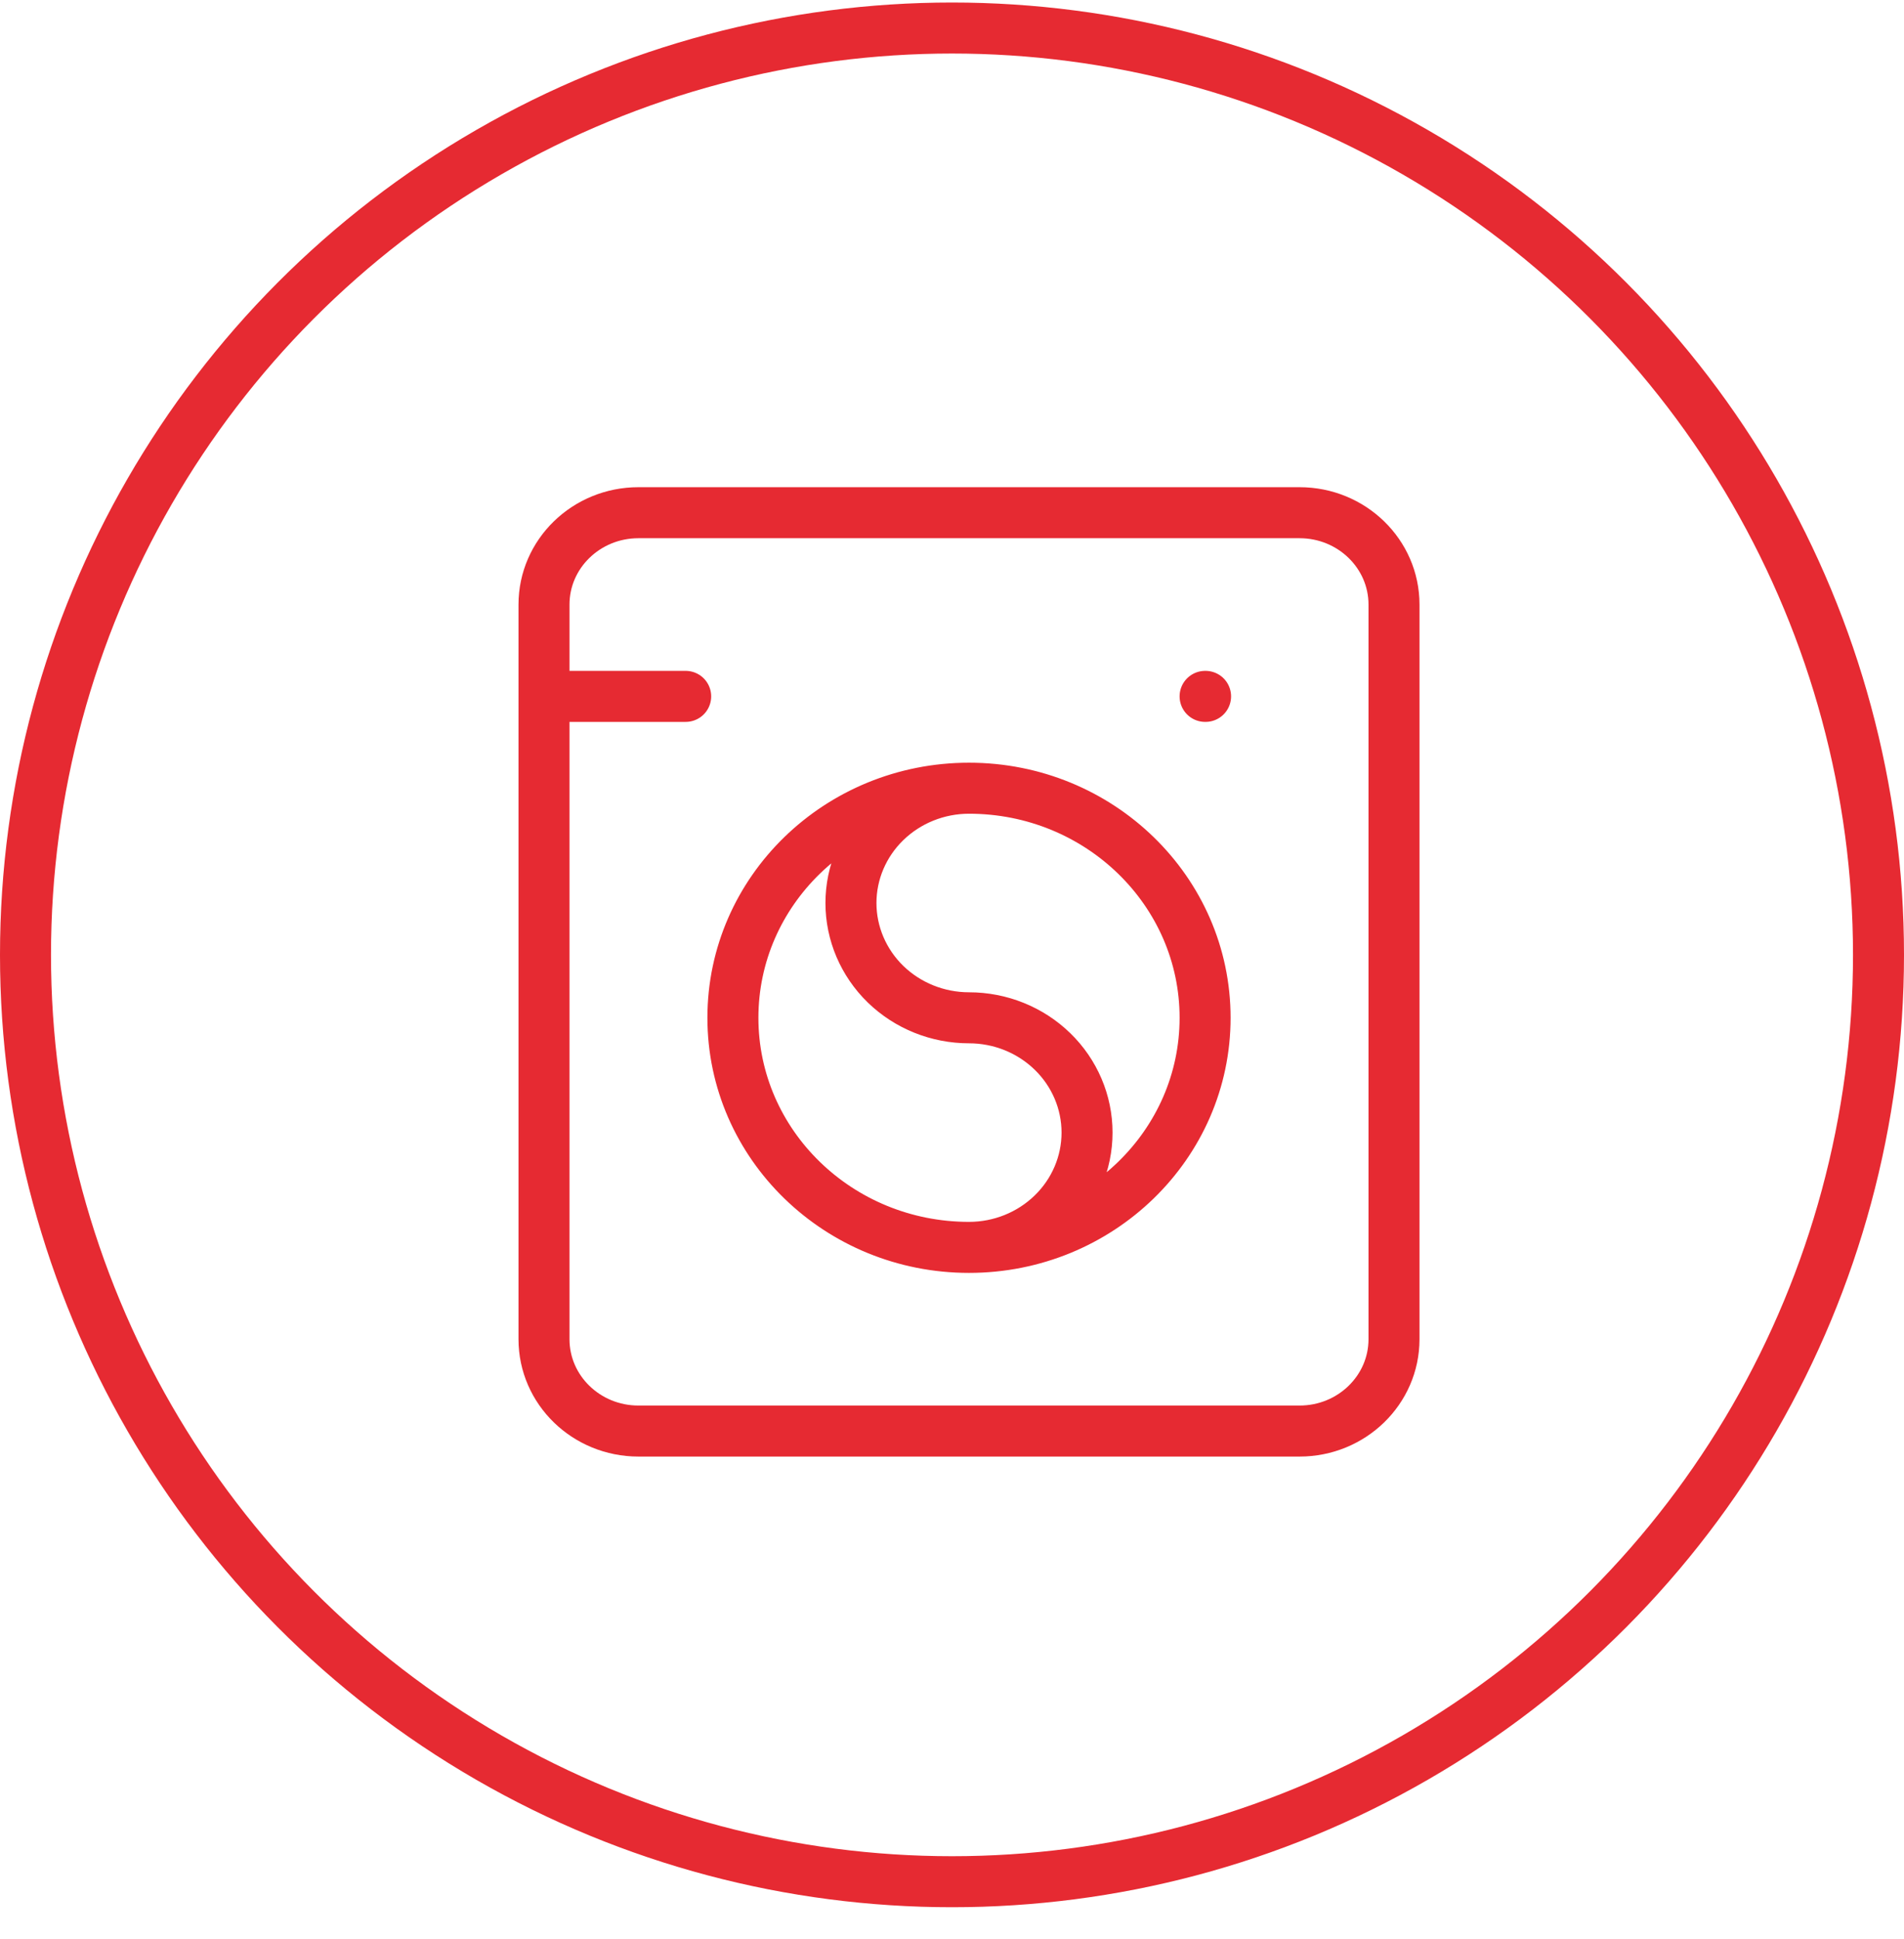 <svg width="56" height="57" viewBox="0 0 56 57" fill="none" xmlns="http://www.w3.org/2000/svg">
<circle cx="28" cy="28.074" r="27.25" stroke="#E62A32" stroke-width="1.5"/>
<path d="M16 20.474H20.167M35.444 20.474H35.458M28.5 36.674C32.335 36.674 35.444 33.652 35.444 29.924C35.444 26.196 32.335 23.174 28.5 23.174M28.5 36.674C24.665 36.674 21.556 33.652 21.556 29.924C21.556 26.196 24.665 23.174 28.5 23.174M28.5 36.674C29.421 36.674 30.304 36.318 30.955 35.685C31.606 35.053 31.972 34.194 31.972 33.299C31.972 32.404 31.606 31.545 30.955 30.913C30.304 30.28 29.421 29.924 28.5 29.924C27.579 29.924 26.696 29.568 26.045 28.936C25.394 28.302 25.028 27.444 25.028 26.549C25.028 25.654 25.394 24.795 26.045 24.163C26.696 23.53 27.579 23.174 28.5 23.174M18.778 15.074H38.222C39.756 15.074 41 16.283 41 17.774V39.374C41 40.865 39.756 42.074 38.222 42.074H18.778C17.244 42.074 16 40.865 16 39.374V17.774C16 16.283 17.244 15.074 18.778 15.074Z" stroke="#E62A32" stroke-width="1.5" stroke-linecap="round" stroke-linejoin="round"/>
</svg>
